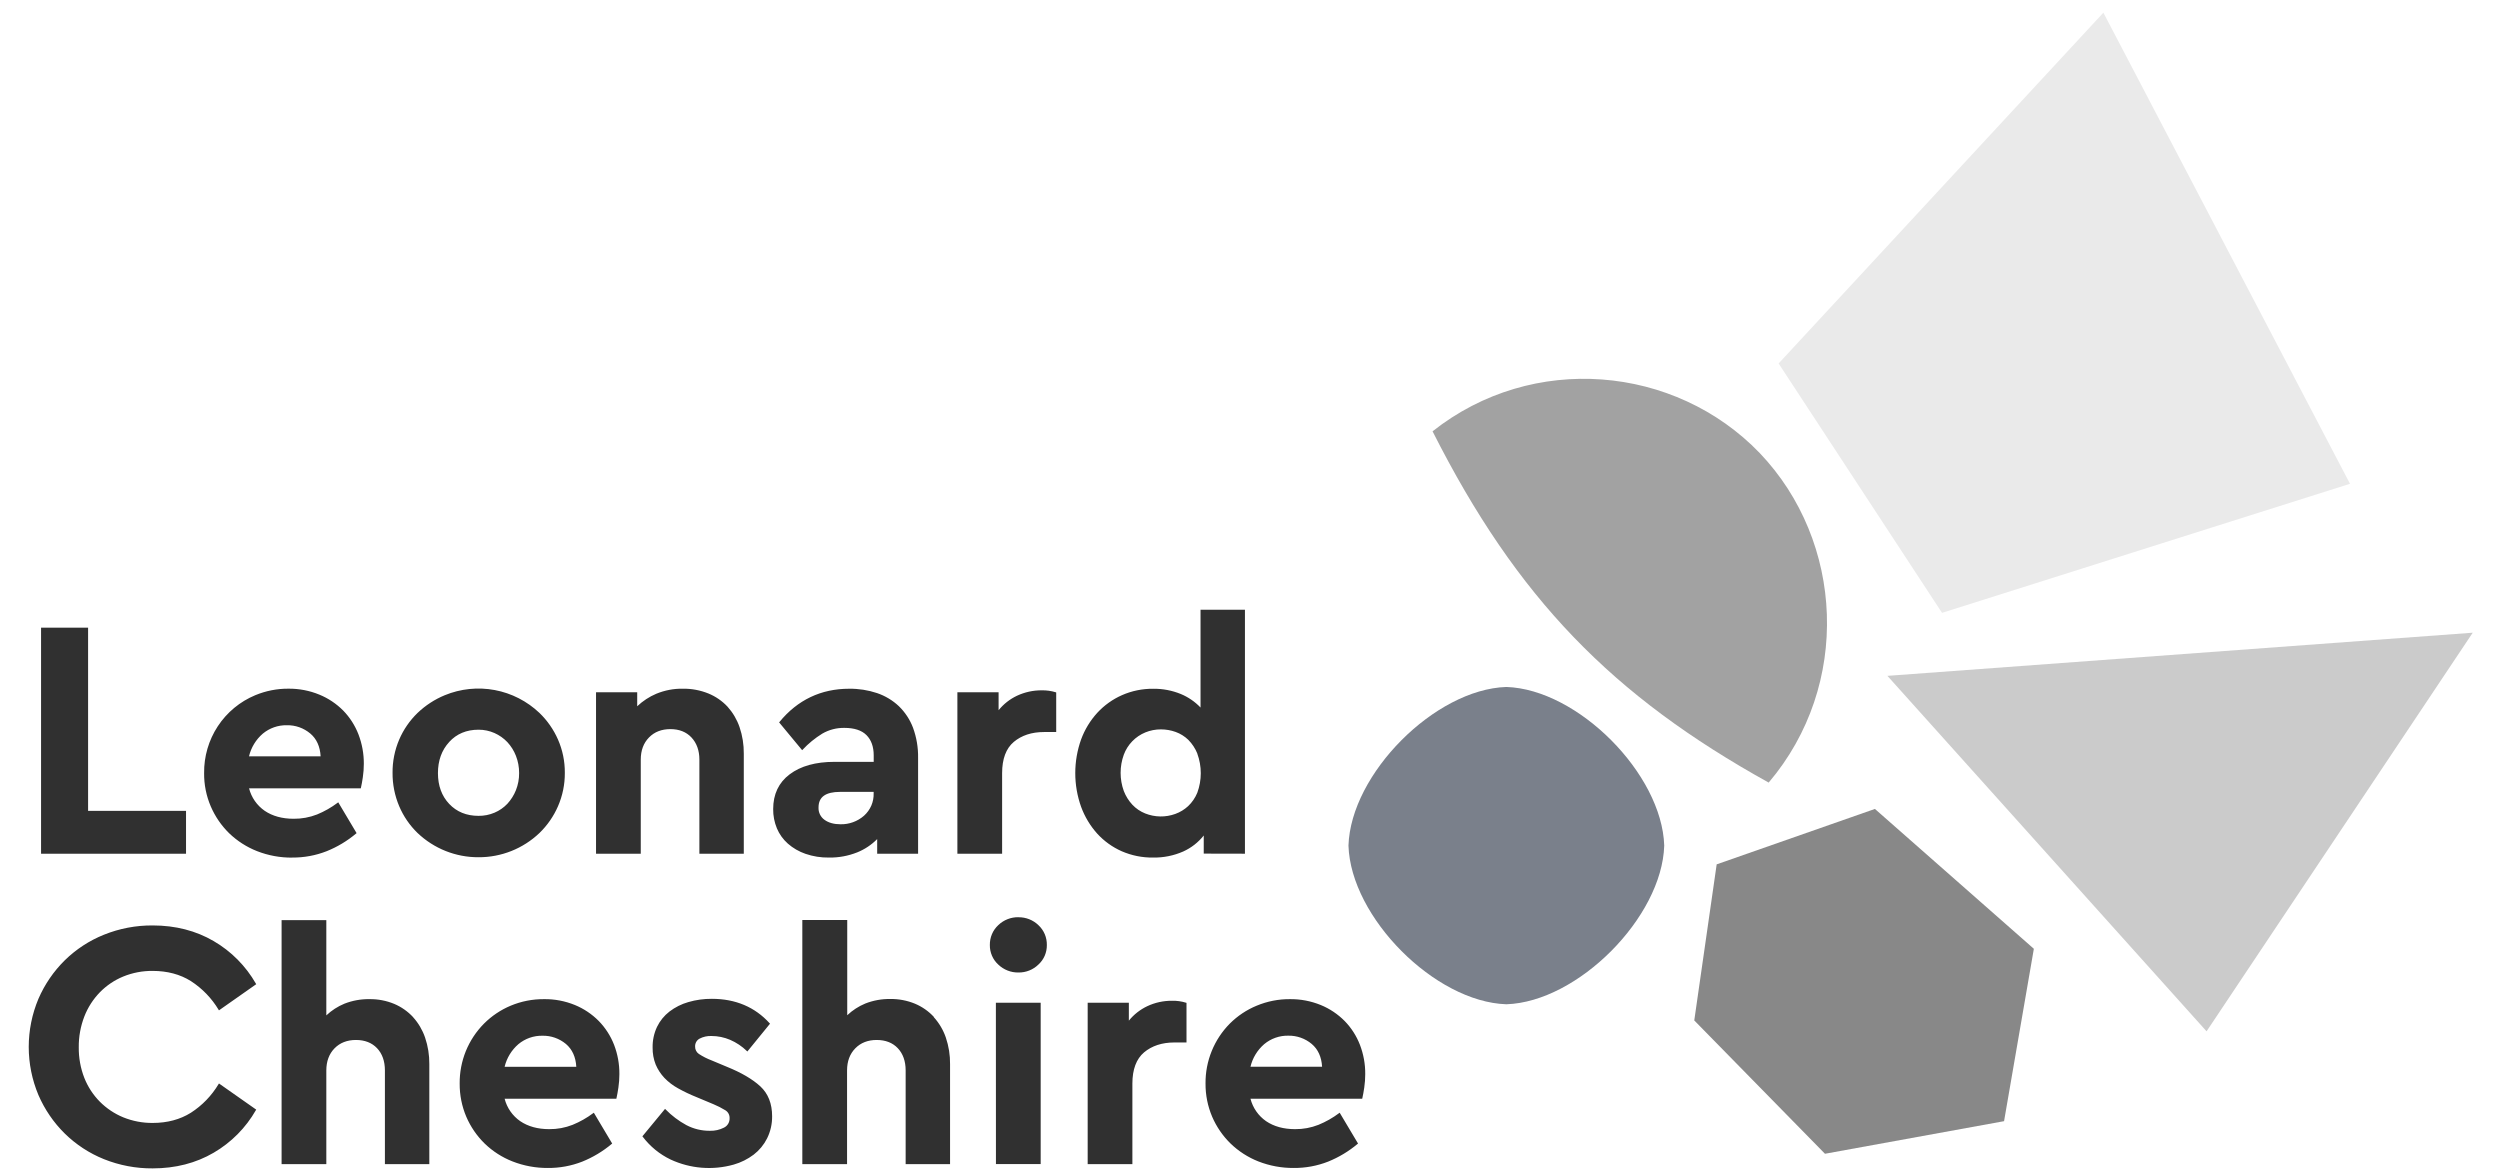 <svg width="85" height="40" viewBox="0 0 85 40" fill="none" xmlns="http://www.w3.org/2000/svg">
<g clip-path="url(#clip0_2930_2381)">
<path d="M42.516 36.27H44.951C44.932 35.937 44.814 35.676 44.598 35.494C44.375 35.307 44.093 35.208 43.803 35.213C43.504 35.207 43.214 35.309 42.984 35.5C42.751 35.701 42.587 35.97 42.516 36.27ZM46.418 36.521C46.418 36.673 46.407 36.825 46.385 36.975C46.363 37.122 46.341 37.245 46.319 37.34L46.315 37.356H42.516C42.596 37.667 42.784 37.938 43.047 38.12C43.312 38.3 43.643 38.391 44.032 38.391C44.304 38.394 44.575 38.344 44.828 38.244C45.078 38.142 45.314 38.008 45.53 37.846L45.549 37.832L46.173 38.88L46.159 38.892C45.858 39.145 45.52 39.348 45.156 39.495C44.784 39.641 44.387 39.714 43.988 39.711C43.577 39.714 43.169 39.639 42.786 39.489C42.433 39.35 42.111 39.143 41.838 38.879C41.573 38.62 41.361 38.311 41.214 37.97C41.062 37.613 40.985 37.228 40.988 36.839C40.984 36.461 41.056 36.086 41.198 35.736C41.34 35.386 41.55 35.068 41.816 34.8C42.077 34.54 42.387 34.333 42.728 34.193C43.086 34.044 43.471 33.968 43.858 33.971C44.218 33.967 44.574 34.035 44.907 34.171C45.211 34.296 45.487 34.481 45.719 34.715C45.945 34.947 46.121 35.222 46.238 35.525C46.36 35.843 46.421 36.18 46.418 36.521ZM39.849 34.026C39.558 34.024 39.271 34.086 39.008 34.21C38.765 34.325 38.551 34.493 38.381 34.702V34.092H36.981V39.581H38.501V36.842C38.501 36.359 38.636 36.002 38.899 35.78C39.163 35.559 39.51 35.444 39.925 35.444H40.341V34.098L40.327 34.093C40.172 34.045 40.011 34.022 39.849 34.026ZM33.862 39.578H35.383V34.092H33.86L33.862 39.578ZM34.63 31.185C34.374 31.18 34.126 31.277 33.941 31.455C33.849 31.541 33.775 31.645 33.726 31.762C33.677 31.878 33.653 32.004 33.655 32.131C33.653 32.256 33.678 32.379 33.727 32.494C33.776 32.609 33.849 32.711 33.941 32.795C34.126 32.973 34.374 33.07 34.63 33.065C34.882 33.068 35.125 32.971 35.306 32.795C35.398 32.711 35.471 32.609 35.521 32.494C35.57 32.379 35.594 32.256 35.593 32.131C35.595 32.004 35.571 31.878 35.522 31.762C35.472 31.645 35.399 31.541 35.306 31.455C35.124 31.279 34.879 31.183 34.626 31.187L34.63 31.185ZM31.754 34.578C31.575 34.383 31.356 34.23 31.112 34.127C30.846 34.017 30.56 33.962 30.271 33.966C29.98 33.961 29.691 34.014 29.42 34.12C29.193 34.214 28.985 34.349 28.806 34.518V31.279H27.279V39.581H28.8V36.393C28.8 36.085 28.894 35.833 29.079 35.644C29.264 35.454 29.509 35.359 29.808 35.359C30.107 35.359 30.349 35.453 30.524 35.638C30.7 35.823 30.792 36.078 30.792 36.393V39.581H32.302V36.182C32.306 35.875 32.257 35.569 32.159 35.278C32.071 35.021 31.931 34.784 31.749 34.583L31.754 34.578ZM24.717 36.272L24.191 36.052C24.04 35.995 23.897 35.922 23.762 35.834C23.722 35.807 23.689 35.771 23.667 35.727C23.644 35.684 23.633 35.636 23.634 35.587C23.631 35.533 23.643 35.478 23.669 35.429C23.696 35.381 23.735 35.341 23.783 35.315C23.909 35.249 24.05 35.218 24.192 35.224C24.409 35.224 24.624 35.269 24.824 35.354C25.035 35.445 25.228 35.574 25.393 35.735L25.41 35.751L26.18 34.806L26.168 34.792C25.669 34.24 25.008 33.96 24.203 33.96C23.932 33.958 23.663 33.995 23.403 34.071C23.171 34.137 22.953 34.247 22.761 34.393C22.582 34.532 22.438 34.709 22.339 34.913C22.235 35.134 22.184 35.376 22.189 35.62C22.186 35.817 22.221 36.013 22.294 36.196C22.365 36.363 22.465 36.516 22.589 36.648C22.725 36.789 22.882 36.909 23.054 37.003C23.256 37.116 23.465 37.215 23.68 37.301L24.26 37.544C24.399 37.602 24.534 37.67 24.662 37.749C24.708 37.777 24.745 37.816 24.771 37.864C24.796 37.911 24.808 37.964 24.806 38.018C24.809 38.084 24.792 38.15 24.758 38.208C24.724 38.265 24.674 38.311 24.614 38.34C24.467 38.415 24.303 38.452 24.137 38.447C23.858 38.45 23.582 38.383 23.335 38.253C23.074 38.111 22.836 37.931 22.628 37.718L22.612 37.701L21.841 38.635L21.852 38.648C22.102 38.979 22.427 39.245 22.801 39.424C23.473 39.736 24.233 39.797 24.946 39.596C25.192 39.526 25.422 39.411 25.626 39.257C25.817 39.11 25.973 38.921 26.081 38.705C26.197 38.471 26.255 38.214 26.252 37.953C26.252 37.523 26.117 37.182 25.851 36.936C25.584 36.69 25.203 36.469 24.717 36.272ZM17.159 36.272H19.594C19.576 35.939 19.457 35.678 19.242 35.495C19.018 35.309 18.735 35.209 18.445 35.215C18.147 35.209 17.856 35.31 17.626 35.501C17.393 35.702 17.229 35.971 17.157 36.27L17.159 36.272ZM20.879 35.525C21.001 35.843 21.062 36.18 21.059 36.521C21.059 36.673 21.048 36.825 21.026 36.975C21.004 37.122 20.982 37.245 20.96 37.34L20.956 37.356H17.157C17.236 37.667 17.425 37.938 17.688 38.12C17.953 38.3 18.284 38.391 18.673 38.391C18.945 38.394 19.216 38.344 19.469 38.244C19.719 38.142 19.955 38.008 20.171 37.846L20.19 37.832L20.814 38.88L20.8 38.892C20.499 39.145 20.161 39.348 19.797 39.495C19.425 39.641 19.028 39.714 18.629 39.711C18.218 39.714 17.81 39.639 17.427 39.489C17.074 39.351 16.752 39.145 16.479 38.881C16.214 38.622 16.002 38.313 15.855 37.972C15.703 37.615 15.626 37.23 15.629 36.841C15.625 36.463 15.697 36.088 15.838 35.738C15.981 35.388 16.191 35.07 16.457 34.802C16.718 34.541 17.027 34.334 17.367 34.192C17.725 34.043 18.109 33.968 18.497 33.971C18.856 33.966 19.213 34.034 19.546 34.17C19.85 34.295 20.126 34.48 20.358 34.714C20.584 34.946 20.762 35.222 20.879 35.525ZM14.046 34.583C13.866 34.389 13.647 34.235 13.403 34.132C13.137 34.022 12.851 33.967 12.563 33.971C12.271 33.966 11.982 34.019 11.711 34.125C11.483 34.219 11.274 34.354 11.095 34.523V31.285H9.574V39.581H11.095V36.393C11.095 36.085 11.189 35.833 11.373 35.644C11.558 35.454 11.803 35.359 12.103 35.359C12.402 35.359 12.643 35.453 12.819 35.638C12.995 35.823 13.087 36.078 13.087 36.393V39.581H14.597V36.182C14.6 35.875 14.552 35.569 14.453 35.278C14.365 35.021 14.226 34.784 14.044 34.583H14.046ZM3.396 33.737C3.622 33.507 3.892 33.324 4.19 33.202C4.508 33.072 4.849 33.007 5.192 33.011C5.687 33.011 6.124 33.127 6.489 33.356C6.874 33.605 7.197 33.939 7.433 34.333L7.445 34.352L8.711 33.463L8.701 33.445C8.357 32.844 7.862 32.344 7.265 31.997C6.662 31.644 5.965 31.465 5.192 31.465C4.624 31.461 4.06 31.568 3.533 31.781C3.037 31.98 2.585 32.276 2.203 32.65C1.823 33.025 1.519 33.469 1.307 33.959C1.089 34.477 0.977 35.033 0.977 35.596C0.977 36.158 1.089 36.714 1.307 37.232C1.519 37.722 1.823 38.167 2.203 38.541C2.585 38.916 3.037 39.211 3.533 39.411C4.06 39.622 4.623 39.729 5.191 39.725C5.964 39.725 6.661 39.546 7.264 39.193C7.861 38.846 8.357 38.346 8.701 37.744L8.711 37.727L7.445 36.838L7.433 36.857C7.197 37.252 6.875 37.586 6.489 37.834C6.124 38.063 5.688 38.18 5.192 38.18C4.849 38.183 4.508 38.118 4.19 37.989C3.893 37.867 3.623 37.686 3.396 37.459C3.167 37.228 2.988 36.953 2.868 36.651C2.738 36.319 2.674 35.964 2.678 35.608C2.674 35.249 2.739 34.893 2.868 34.559C2.987 34.252 3.167 33.973 3.396 33.737ZM40.71 25.622C40.639 25.447 40.535 25.289 40.403 25.155C40.28 25.036 40.133 24.944 39.972 24.886C39.811 24.828 39.642 24.799 39.471 24.799C39.289 24.798 39.109 24.833 38.941 24.902C38.774 24.971 38.622 25.073 38.496 25.204C38.37 25.334 38.272 25.49 38.209 25.66C38.065 26.059 38.065 26.496 38.209 26.894C38.276 27.067 38.374 27.225 38.5 27.36C38.622 27.49 38.771 27.591 38.936 27.657C39.264 27.788 39.627 27.794 39.959 27.674C40.121 27.616 40.269 27.526 40.396 27.409C40.531 27.281 40.637 27.126 40.708 26.954C40.866 26.524 40.866 26.052 40.708 25.623L40.71 25.622ZM40.927 29.023V28.407C40.741 28.641 40.502 28.828 40.229 28.951C39.907 29.093 39.558 29.163 39.206 29.157C38.838 29.162 38.473 29.088 38.135 28.941C37.82 28.801 37.537 28.597 37.304 28.342C37.066 28.076 36.881 27.768 36.758 27.433C36.493 26.692 36.493 25.881 36.758 25.14C36.881 24.805 37.069 24.497 37.309 24.234C37.545 23.979 37.83 23.775 38.148 23.635C38.482 23.488 38.843 23.415 39.208 23.418C39.529 23.414 39.848 23.474 40.147 23.596C40.4 23.701 40.628 23.857 40.818 24.056V20.731H42.328V29.026L40.927 29.023ZM35.419 23.471C35.129 23.469 34.841 23.532 34.578 23.655C34.335 23.77 34.121 23.938 33.952 24.147V23.537H32.551V29.026H34.072V26.286C34.072 25.804 34.205 25.447 34.469 25.225C34.733 25.003 35.079 24.889 35.496 24.889H35.911V23.543L35.897 23.538C35.742 23.49 35.581 23.468 35.419 23.471V23.471ZM28.035 27.875C28.173 27.975 28.355 28.025 28.575 28.025C28.869 28.032 29.156 27.928 29.377 27.734C29.484 27.638 29.569 27.52 29.626 27.388C29.682 27.256 29.709 27.113 29.704 26.969V26.924H28.564C28.071 26.924 27.83 27.097 27.83 27.452C27.826 27.535 27.842 27.616 27.878 27.69C27.914 27.764 27.968 27.828 28.035 27.875ZM27.386 29.03C27.166 28.954 26.963 28.837 26.788 28.684C26.626 28.541 26.499 28.364 26.415 28.165C26.329 27.957 26.285 27.733 26.288 27.508C26.288 27.004 26.476 26.606 26.85 26.326C27.224 26.045 27.732 25.903 28.369 25.903H29.706V25.682C29.706 25.389 29.623 25.157 29.46 24.994C29.297 24.829 29.042 24.748 28.708 24.748C28.445 24.744 28.186 24.811 27.958 24.943C27.712 25.095 27.487 25.278 27.289 25.49L27.273 25.506L26.49 24.561L26.501 24.548C27.115 23.798 27.914 23.417 28.872 23.417C29.194 23.413 29.514 23.463 29.82 23.565C30.096 23.659 30.349 23.81 30.561 24.01C30.773 24.216 30.938 24.466 31.043 24.744C31.163 25.072 31.221 25.42 31.215 25.769V29.026H29.824V28.529C29.631 28.724 29.401 28.877 29.147 28.98C28.84 29.102 28.512 29.163 28.181 29.157C27.911 29.161 27.642 29.118 27.386 29.03ZM22.794 24.79C23.093 24.79 23.335 24.886 23.511 25.075C23.687 25.264 23.779 25.516 23.779 25.824V29.026H25.289V25.626C25.292 25.319 25.244 25.013 25.145 24.723C25.057 24.465 24.917 24.229 24.736 24.027C24.553 23.831 24.33 23.678 24.082 23.577C23.808 23.467 23.515 23.412 23.22 23.416C22.909 23.41 22.601 23.469 22.313 23.588C22.073 23.69 21.854 23.834 21.665 24.013V23.537H20.265V29.026H21.786V25.824C21.786 25.516 21.88 25.264 22.065 25.075C22.249 24.885 22.495 24.79 22.794 24.79ZM15.273 25.228C15.017 25.506 14.89 25.861 14.89 26.286C14.89 26.712 15.018 27.064 15.273 27.333C15.527 27.602 15.861 27.739 16.27 27.739C16.457 27.741 16.642 27.704 16.814 27.631C16.979 27.561 17.128 27.458 17.251 27.328C17.375 27.193 17.474 27.036 17.542 26.865C17.615 26.681 17.652 26.484 17.65 26.285C17.651 26.084 17.615 25.886 17.542 25.699C17.475 25.526 17.376 25.368 17.251 25.233C17.127 25.102 16.978 24.997 16.814 24.924C16.643 24.848 16.457 24.809 16.27 24.81C15.86 24.81 15.526 24.95 15.273 25.227V25.228ZM16.27 29.146C15.499 29.15 14.756 28.854 14.196 28.321C13.93 28.063 13.718 27.754 13.573 27.412C13.421 27.053 13.344 26.666 13.347 26.276C13.343 25.887 13.421 25.502 13.573 25.145C13.719 24.805 13.931 24.498 14.196 24.241C14.465 23.984 14.779 23.779 15.123 23.637C15.66 23.416 16.25 23.355 16.822 23.462C17.393 23.569 17.921 23.84 18.343 24.241C18.609 24.498 18.823 24.805 18.972 25.145C19.128 25.501 19.207 25.886 19.204 26.276C19.207 26.666 19.128 27.054 18.972 27.412C18.824 27.753 18.61 28.062 18.343 28.321C17.784 28.854 17.041 29.15 16.27 29.146ZM8.467 25.715H10.901C10.883 25.382 10.765 25.12 10.549 24.939C10.326 24.752 10.043 24.652 9.752 24.658C9.454 24.652 9.164 24.754 8.934 24.945C8.701 25.146 8.537 25.416 8.466 25.716L8.467 25.715ZM9.939 29.159C9.528 29.163 9.121 29.088 8.738 28.938C8.385 28.799 8.063 28.592 7.789 28.328C7.524 28.068 7.313 27.759 7.166 27.417C7.013 27.06 6.936 26.675 6.94 26.286C6.933 25.72 7.095 25.165 7.405 24.693C7.715 24.221 8.159 23.853 8.679 23.637C9.038 23.488 9.422 23.412 9.81 23.415C10.169 23.412 10.525 23.48 10.857 23.617C11.161 23.741 11.437 23.926 11.669 24.159C11.895 24.391 12.071 24.667 12.188 24.969C12.31 25.288 12.372 25.626 12.37 25.968C12.37 26.12 12.359 26.271 12.337 26.422C12.316 26.568 12.293 26.691 12.271 26.786L12.267 26.803H8.468C8.547 27.114 8.736 27.385 8.999 27.567C9.264 27.747 9.595 27.838 9.983 27.838C10.256 27.841 10.526 27.791 10.78 27.692C11.03 27.589 11.265 27.455 11.481 27.293L11.5 27.278L12.124 28.326L12.11 28.338C11.809 28.591 11.47 28.795 11.106 28.941C10.733 29.087 10.337 29.16 9.937 29.157L9.939 29.159ZM6.325 29.028H1.396V21.34H2.995V27.57H6.325V29.026" fill="#303030"/>
<path d="M45.848 28.751C45.925 26.31 48.787 23.435 51.216 23.357C53.646 23.435 56.507 26.31 56.584 28.751C56.507 31.192 53.646 34.066 51.216 34.145C48.787 34.066 45.925 31.192 45.848 28.751Z" fill="#7A808B"/>
<path d="M63.744 27.505L58.367 29.388L57.605 34.695L62.049 39.228L68.138 38.12L69.151 32.259L63.746 27.503" fill="#888888"/>
<path d="M75.023 35.065L84.073 21.512L64.172 22.979L75.023 35.065Z" fill="#CBCBCB"/>
<path d="M59.831 15.404C56.954 12.413 52.111 11.97 48.707 14.665C51.578 20.348 54.823 23.662 60.135 26.608C62.949 23.293 62.698 18.409 59.831 15.404Z" fill="#A2A2A2"/>
<path d="M79.9 16.449L66.029 20.837L60.473 12.358L71.515 0.431L79.9 16.449Z" fill="#EAEAEA"/>
</g>
<defs>
<clipPath id="clip0_2930_2381">
<rect width="83.097" height="39.294" fill="white" transform="translate(0.969 0.431)"/>
</clipPath>
</defs>
</svg>
